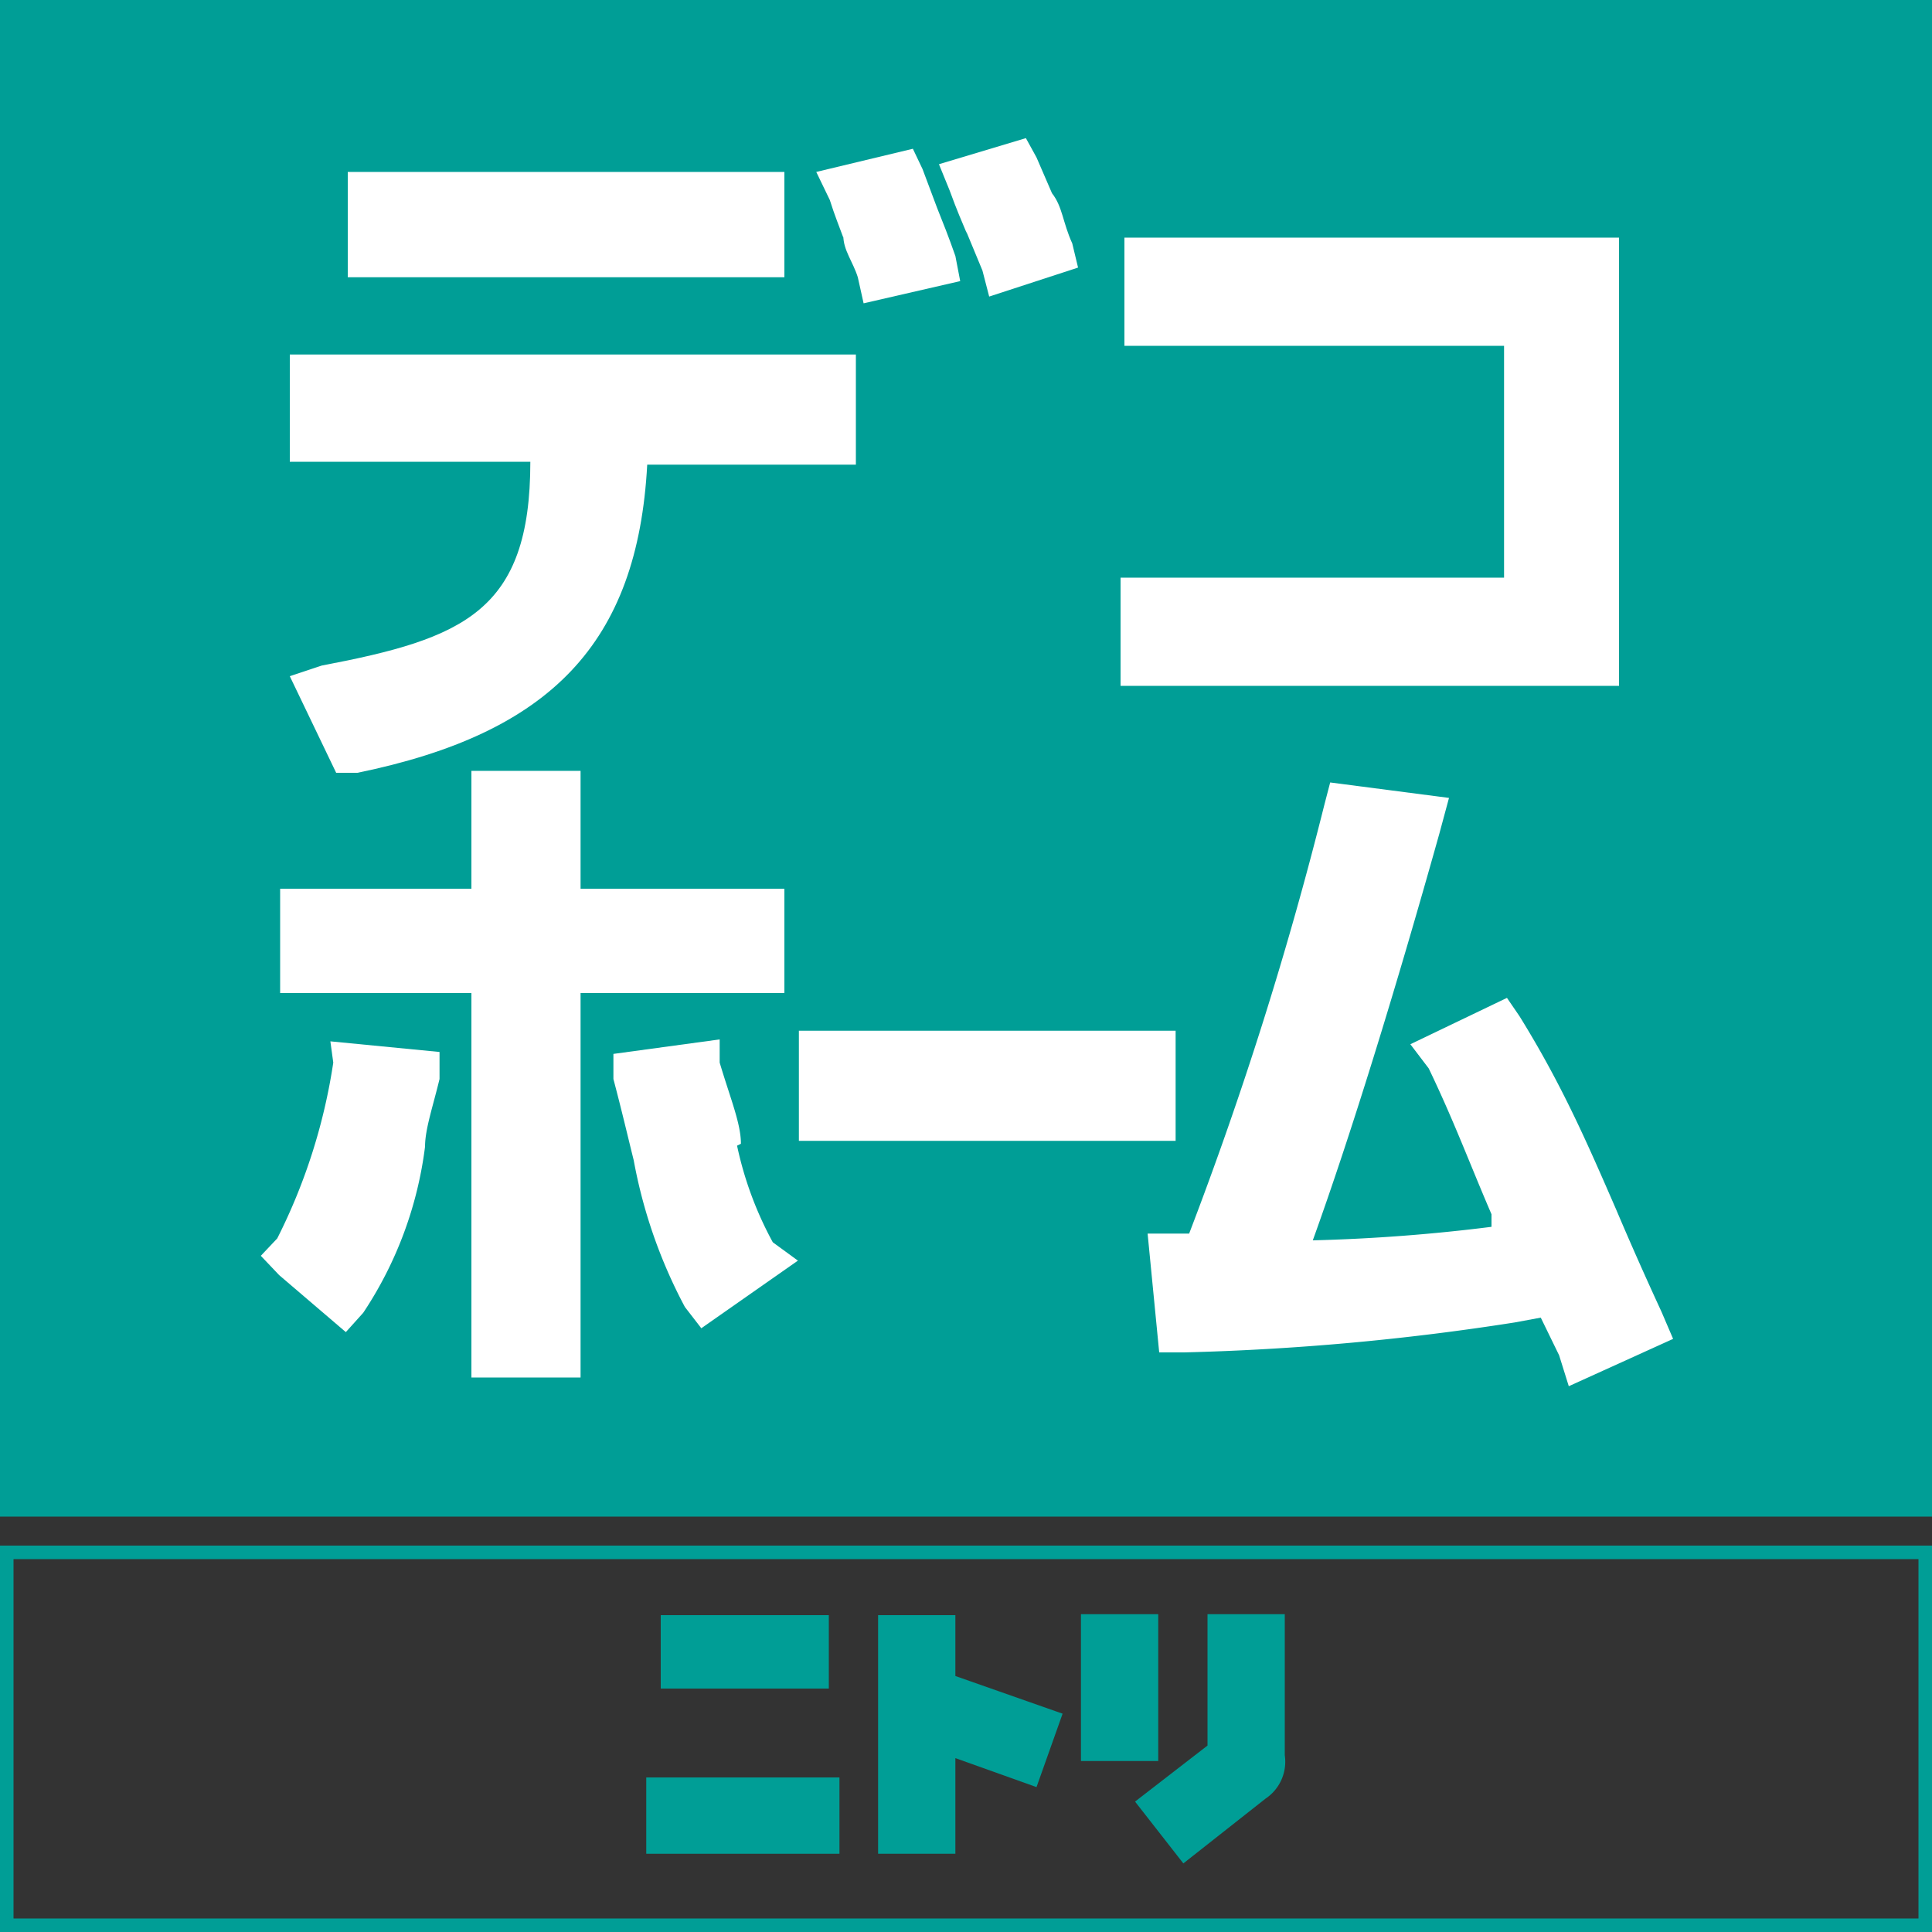 <svg xmlns="http://www.w3.org/2000/svg" viewBox="0 0 20 20" width="20" height="20"><rect x="0" y="0" width="20" height="20" fill="#333333" stroke="none"/><defs><style>.cls-1{fill:#009e96;}.cls-2{fill:#fff;}</style></defs><title>l_6f_2</title><g id="レイヤー_2" data-name="レイヤー 2"><g id="レイヤー_1-2" data-name="レイヤー 1"><rect class="cls-1" width="20" height="15.7"/><path class="cls-2" d="M3.33,6.89,3,7l.48,1,.22,0c2-.41,2.9-1.34,3-3.19H8.86V3.67H3V4.78H5.49c0,1.55-.69,1.83-2.16,2.11"/><rect class="cls-2" x="3.6" y="1.78" width="4.52" height="1.09"/><path class="cls-2" d="M8.73,2.44c0,.15.1.27.15.43l.06.27,1-.23-.05-.26v0c-.07-.2-.13-.35-.19-.5l-.15-.4-.1-.21-1,.24.14.29c.05.16.1.28.14.39"/><path class="cls-2" d="M10,2.39l.17.41.07.27.92-.3-.06-.25h0C11,2.3,11,2.14,10.89,2l-.16-.37-.11-.2-.9.27.11.27c.08.22.13.33.18.45"/><polygon class="cls-2" points="16.76 2.46 11.64 2.46 11.64 3.58 15.57 3.58 15.57 5.98 11.6 5.98 11.6 7.1 16.76 7.1 16.76 2.46"/><path class="cls-2" d="M3.45,11a6,6,0,0,1-.58,1.82L2.7,13l.19.2.69.59.18-.2,0,0a4,4,0,0,0,.64-1.72c0-.18.08-.41.15-.7l0-.28-1.13-.11Z"/><polygon class="cls-2" points="8.12 9.2 6.01 9.2 6.01 7.98 4.88 7.98 4.88 9.2 2.9 9.2 2.9 10.28 4.88 10.28 4.88 14.26 6.01 14.26 6.01 10.28 8.12 10.28 8.12 9.2"/><path class="cls-2" d="M7.67,11.84c0-.21-.11-.47-.22-.84l0-.24-1.1.15,0,.26v0c.09.34.15.6.21.84a5.22,5.22,0,0,0,.53,1.52l.17.22,1-.7L8,12.86a3.69,3.69,0,0,1-.37-1"/><rect class="cls-2" x="8.27" y="10.67" width="3.9" height="1.14"/><path class="cls-2" d="M17.2,13.58c-.18-.39-.33-.73-.47-1.06l0,0c-.3-.69-.56-1.29-1-2l-.13-.19-1,.48.19.25c.26.54.43,1,.65,1.51l0,.13a18.39,18.39,0,0,1-1.85.14c.39-1.08.85-2.57,1.31-4.21L15,8.26,13.77,8.1l-.06.23a38.55,38.55,0,0,1-1.4,4.44l-.26,0-.17,0L12,14h.26a26.18,26.18,0,0,0,3.42-.31l.27-.05.19.39.1.32,1.08-.49Z"/><path class="cls-1" d="M0,20H20V16H0Zm19.86-.14H.14V16.14H19.86Z"/><path class="cls-1" d="M8.58,16.72H6.84v.76H8.58ZM6.69,19.19h2V18.4h-2Z"/><polygon class="cls-1" points="11 17.74 9.89 17.35 9.89 16.72 9.09 16.72 9.09 19.19 9.89 19.19 9.89 18.2 10.73 18.5 11 17.74"/><rect class="cls-1" x="11.19" y="16.71" width="0.8" height="1.52"/><path class="cls-1" d="M13.3,18.07V16.71h-.8v1.36l-.75.58.5.64.85-.67a.46.46,0,0,0,.2-.45Z"/></g></g></svg>